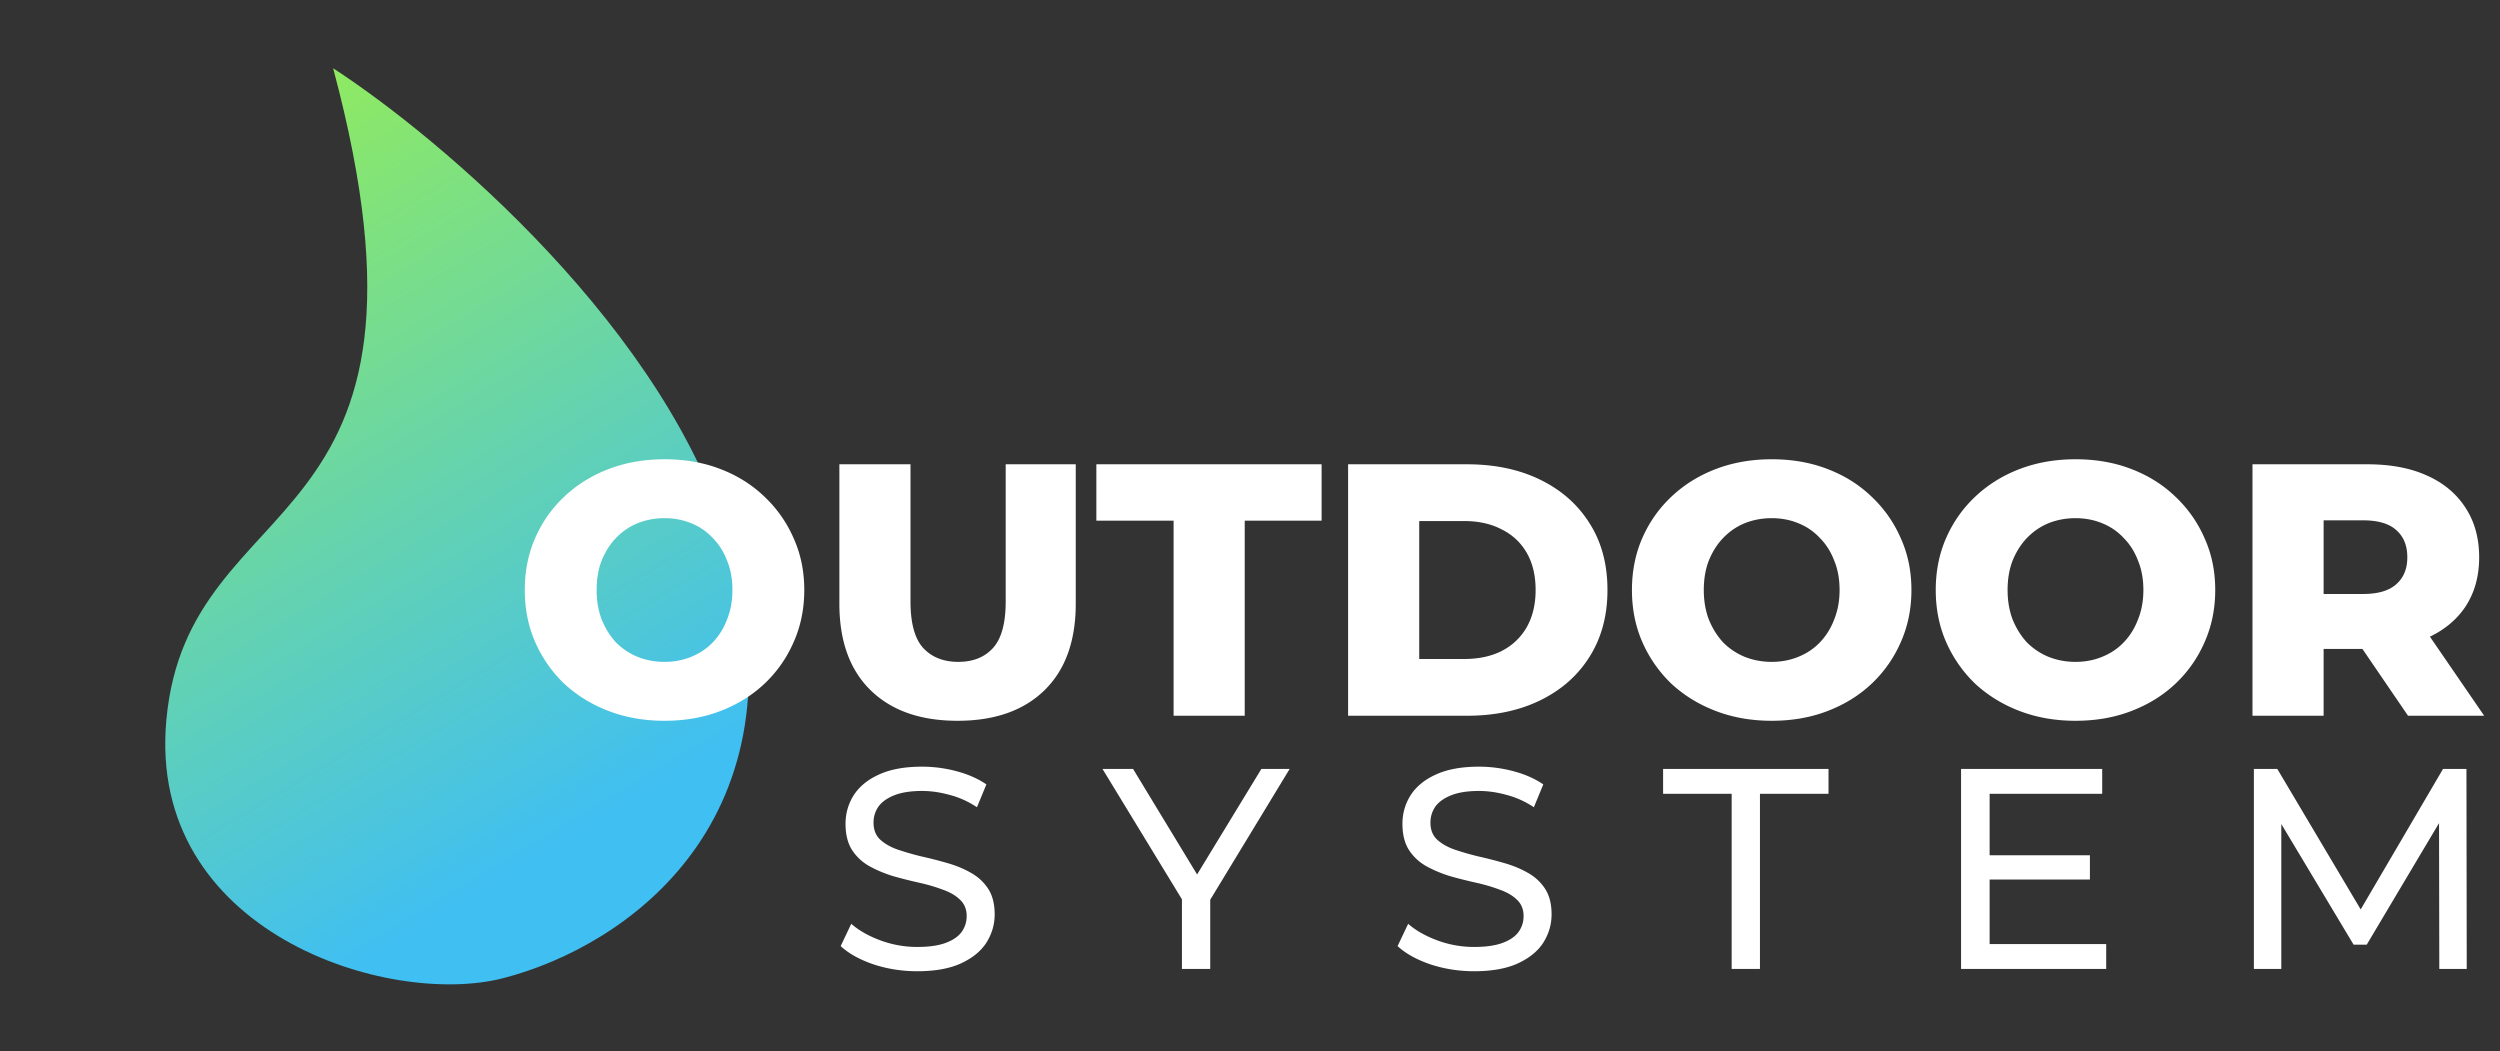 <svg xmlns="http://www.w3.org/2000/svg" width="823" height="346" fill="none" viewBox="0 0 823 346"><rect x="0" y="0" width="823" height="346" fill="#333333" stroke="none"/><path fill="url(#a)" d="M240.544 180.474c-20.046-71.402-95.606-135.09-130.88-158.008 42.272 157.759-47.716 135.926-54.903 214.572-6.377 69.784 73.014 94.768 110.906 84.973 41.103-10.626 99.935-52.283 74.877-141.537"/><path fill="#fff" d="M218.764 237.282q-9.933 0-18.33-3.193-8.395-3.193-14.664-8.988a42.7 42.7 0 0 1-9.579-13.718q-3.429-7.805-3.429-17.147 0-9.343 3.429-17.148 3.43-7.804 9.579-13.599 6.269-5.914 14.664-9.106 8.397-3.193 18.33-3.193 10.053 0 18.33 3.193 8.397 3.192 14.546 9.106 6.15 5.794 9.579 13.599 3.548 7.805 3.548 17.148t-3.548 17.265q-3.429 7.806-9.579 13.6-6.15 5.795-14.546 8.988-8.277 3.192-18.33 3.193m0-19.395q4.731 0 8.751-1.655 4.14-1.656 7.096-4.731 3.075-3.192 4.73-7.568 1.774-4.376 1.774-9.697 0-5.44-1.774-9.697-1.656-4.376-4.73-7.451-2.956-3.193-7.096-4.848-4.02-1.656-8.751-1.656t-8.869 1.656q-4.021 1.655-7.096 4.848-2.956 3.075-4.73 7.451-1.656 4.257-1.656 9.697 0 5.321 1.656 9.697 1.774 4.376 4.73 7.568a21.5 21.5 0 0 0 7.096 4.731q4.139 1.655 8.869 1.655m96.464 19.395q-18.33 0-28.619-10.052-10.288-10.053-10.288-28.5v-45.885h23.415v45.175q0 10.643 4.139 15.255 4.257 4.612 11.589 4.612t11.471-4.612 4.139-15.255v-45.175h23.061v45.885q0 18.447-10.289 28.5-10.288 10.052-28.618 10.052m71.119-1.656v-64.214h-25.425v-18.567h74.147v18.567h-25.307v64.214zm57.446 0v-82.781h39.143q13.719 0 24.125 5.085 10.407 5.086 16.201 14.31 5.913 9.224 5.913 21.996 0 12.653-5.913 21.996-5.794 9.224-16.201 14.309t-24.125 5.085zm23.415-18.685h14.782q7.095 0 12.299-2.601 5.322-2.72 8.278-7.805 2.957-5.204 2.957-12.299 0-7.214-2.957-12.299t-8.278-7.687q-5.204-2.72-12.299-2.72h-14.782zm116.031 20.341q-9.933 0-18.33-3.193-8.395-3.193-14.664-8.988a42.7 42.7 0 0 1-9.578-13.718q-3.43-7.805-3.43-17.147 0-9.343 3.43-17.148t9.578-13.599q6.269-5.914 14.664-9.106 8.397-3.193 18.33-3.193 10.053 0 18.33 3.193 8.397 3.192 14.546 9.106 6.15 5.794 9.579 13.599 3.548 7.805 3.548 17.148t-3.548 17.265q-3.429 7.806-9.579 13.6-6.149 5.795-14.546 8.988-8.277 3.192-18.33 3.193m0-19.395q4.73 0 8.752-1.655 4.139-1.656 7.095-4.731 3.075-3.192 4.73-7.568 1.774-4.376 1.774-9.697 0-5.44-1.774-9.697-1.655-4.376-4.73-7.451-2.957-3.193-7.095-4.848-4.021-1.656-8.752-1.656-4.73 0-8.869 1.656-4.02 1.655-7.095 4.848-2.957 3.075-4.731 7.451-1.655 4.257-1.655 9.697 0 5.321 1.655 9.697 1.774 4.376 4.731 7.568a21.5 21.5 0 0 0 7.095 4.731q4.139 1.655 8.869 1.655m100.012 19.395q-9.934 0-18.33-3.193-8.397-3.193-14.664-8.988a42.7 42.7 0 0 1-9.579-13.718q-3.43-7.805-3.43-17.147 0-9.343 3.43-17.148 3.429-7.804 9.579-13.599 6.267-5.914 14.664-9.106 8.395-3.193 18.33-3.193 10.052 0 18.33 3.193 8.396 3.192 14.545 9.106 6.15 5.794 9.579 13.599 3.548 7.805 3.548 17.148t-3.548 17.265q-3.429 7.806-9.579 13.6-6.149 5.795-14.545 8.988-8.279 3.192-18.33 3.193m0-19.395q4.73 0 8.751-1.655 4.139-1.656 7.095-4.731 3.075-3.192 4.731-7.568 1.773-4.376 1.773-9.697 0-5.44-1.773-9.697-1.656-4.376-4.731-7.451-2.957-3.193-7.095-4.848-4.022-1.656-8.751-1.656-4.73 0-8.87 1.656-4.02 1.655-7.095 4.848-2.957 3.075-4.731 7.451-1.655 4.257-1.655 9.697 0 5.321 1.655 9.697 1.774 4.376 4.731 7.568a21.5 21.5 0 0 0 7.095 4.731q4.14 1.655 8.87 1.655m58.266 17.739v-82.781h37.842q11.353 0 19.513 3.666 8.278 3.666 12.772 10.644 4.494 6.858 4.494 16.319 0 9.342-4.494 16.202-4.494 6.74-12.772 10.406-8.16 3.548-19.513 3.548h-24.834l10.407-9.815v31.811zm51.206 0-20.577-30.156h24.952l20.695 30.156zm-27.791-29.328-10.407-10.761h23.415q7.332 0 10.88-3.193 3.666-3.194 3.666-8.87 0-5.795-3.666-8.987-3.548-3.193-10.88-3.193h-23.415l10.407-10.762zM301.958 319.73q-7.525 0-14.391-2.257-6.865-2.352-10.816-6.019l3.48-7.337q3.762 3.292 9.594 5.455a34.6 34.6 0 0 0 12.133 2.164q5.736 0 9.311-1.317 3.574-1.317 5.267-3.574 1.692-2.351 1.693-5.267 0-3.386-2.258-5.455-2.163-2.07-5.737-3.292-3.48-1.317-7.712-2.257a155 155 0 0 1-8.559-2.164q-4.233-1.316-7.806-3.291-3.48-1.976-5.644-5.267-2.163-3.387-2.163-8.653 0-5.079 2.634-9.312 2.727-4.326 8.276-6.865 5.644-2.634 14.296-2.634 5.738 0 11.381 1.505 5.644 1.505 9.781 4.326l-3.103 7.525q-4.233-2.822-8.935-4.045-4.703-1.316-9.124-1.316-5.549 0-9.123 1.41-3.573 1.411-5.267 3.763-1.599 2.35-1.599 5.267 0 3.48 2.164 5.549 2.256 2.068 5.737 3.292a91 91 0 0 0 7.806 2.257q4.233.94 8.465 2.163 4.327 1.223 7.807 3.198 3.574 1.975 5.737 5.267 2.163 3.291 2.163 8.465 0 4.985-2.728 9.311-2.728 4.232-8.464 6.866-5.644 2.54-14.296 2.539m87.135-.752v-25.206l2.163 5.831-28.31-46.462h10.064l23.795 39.22h-5.455l23.89-39.22h9.311l-28.216 46.462 2.069-5.831v25.206zm96.199.752q-7.525 0-14.391-2.257-6.865-2.352-10.816-6.019l3.48-7.337q3.762 3.292 9.594 5.455a34.6 34.6 0 0 0 12.133 2.164q5.736 0 9.311-1.317 3.574-1.317 5.267-3.574 1.692-2.351 1.693-5.267 0-3.386-2.257-5.455-2.164-2.07-5.738-3.292-3.48-1.317-7.712-2.257a155 155 0 0 1-8.559-2.164q-4.233-1.316-7.806-3.291-3.48-1.976-5.644-5.267-2.163-3.387-2.163-8.653 0-5.079 2.634-9.312 2.727-4.326 8.276-6.865 5.644-2.634 14.296-2.634 5.738 0 11.381 1.505 5.644 1.505 9.781 4.326l-3.103 7.525q-4.233-2.822-8.935-4.045-4.703-1.316-9.124-1.316-5.549 0-9.123 1.41-3.573 1.411-5.267 3.763-1.599 2.35-1.599 5.267 0 3.48 2.164 5.549 2.257 2.068 5.737 3.292a91 91 0 0 0 7.806 2.257q4.233.94 8.465 2.163 4.327 1.223 7.807 3.198 3.574 1.975 5.737 5.267 2.163 3.291 2.163 8.465 0 4.985-2.728 9.311-2.727 4.232-8.464 6.866-5.643 2.54-14.296 2.539m84.772-.752v-57.655h-22.572v-8.182h54.456v8.182h-22.572v57.655zm84.076-37.433h33.859v7.994H654.14zm.846 29.25h38.374v8.183h-47.779v-65.837h46.462v8.182h-37.057zm86.992 8.183v-65.837h7.713l29.532 49.754h-4.138l29.157-49.754h7.712l.094 65.837h-9.029l-.094-51.635h2.163l-25.959 43.64h-4.326l-26.147-43.64h2.351v51.635z"/><defs><linearGradient id="a" x1="244.681" x2="111.675" y1="241.87" y2="20.403" gradientUnits="userSpaceOnUse"><stop stop-color="#40BFF2"/><stop offset="1" stop-color="#8FEA61"/></linearGradient></defs></svg>